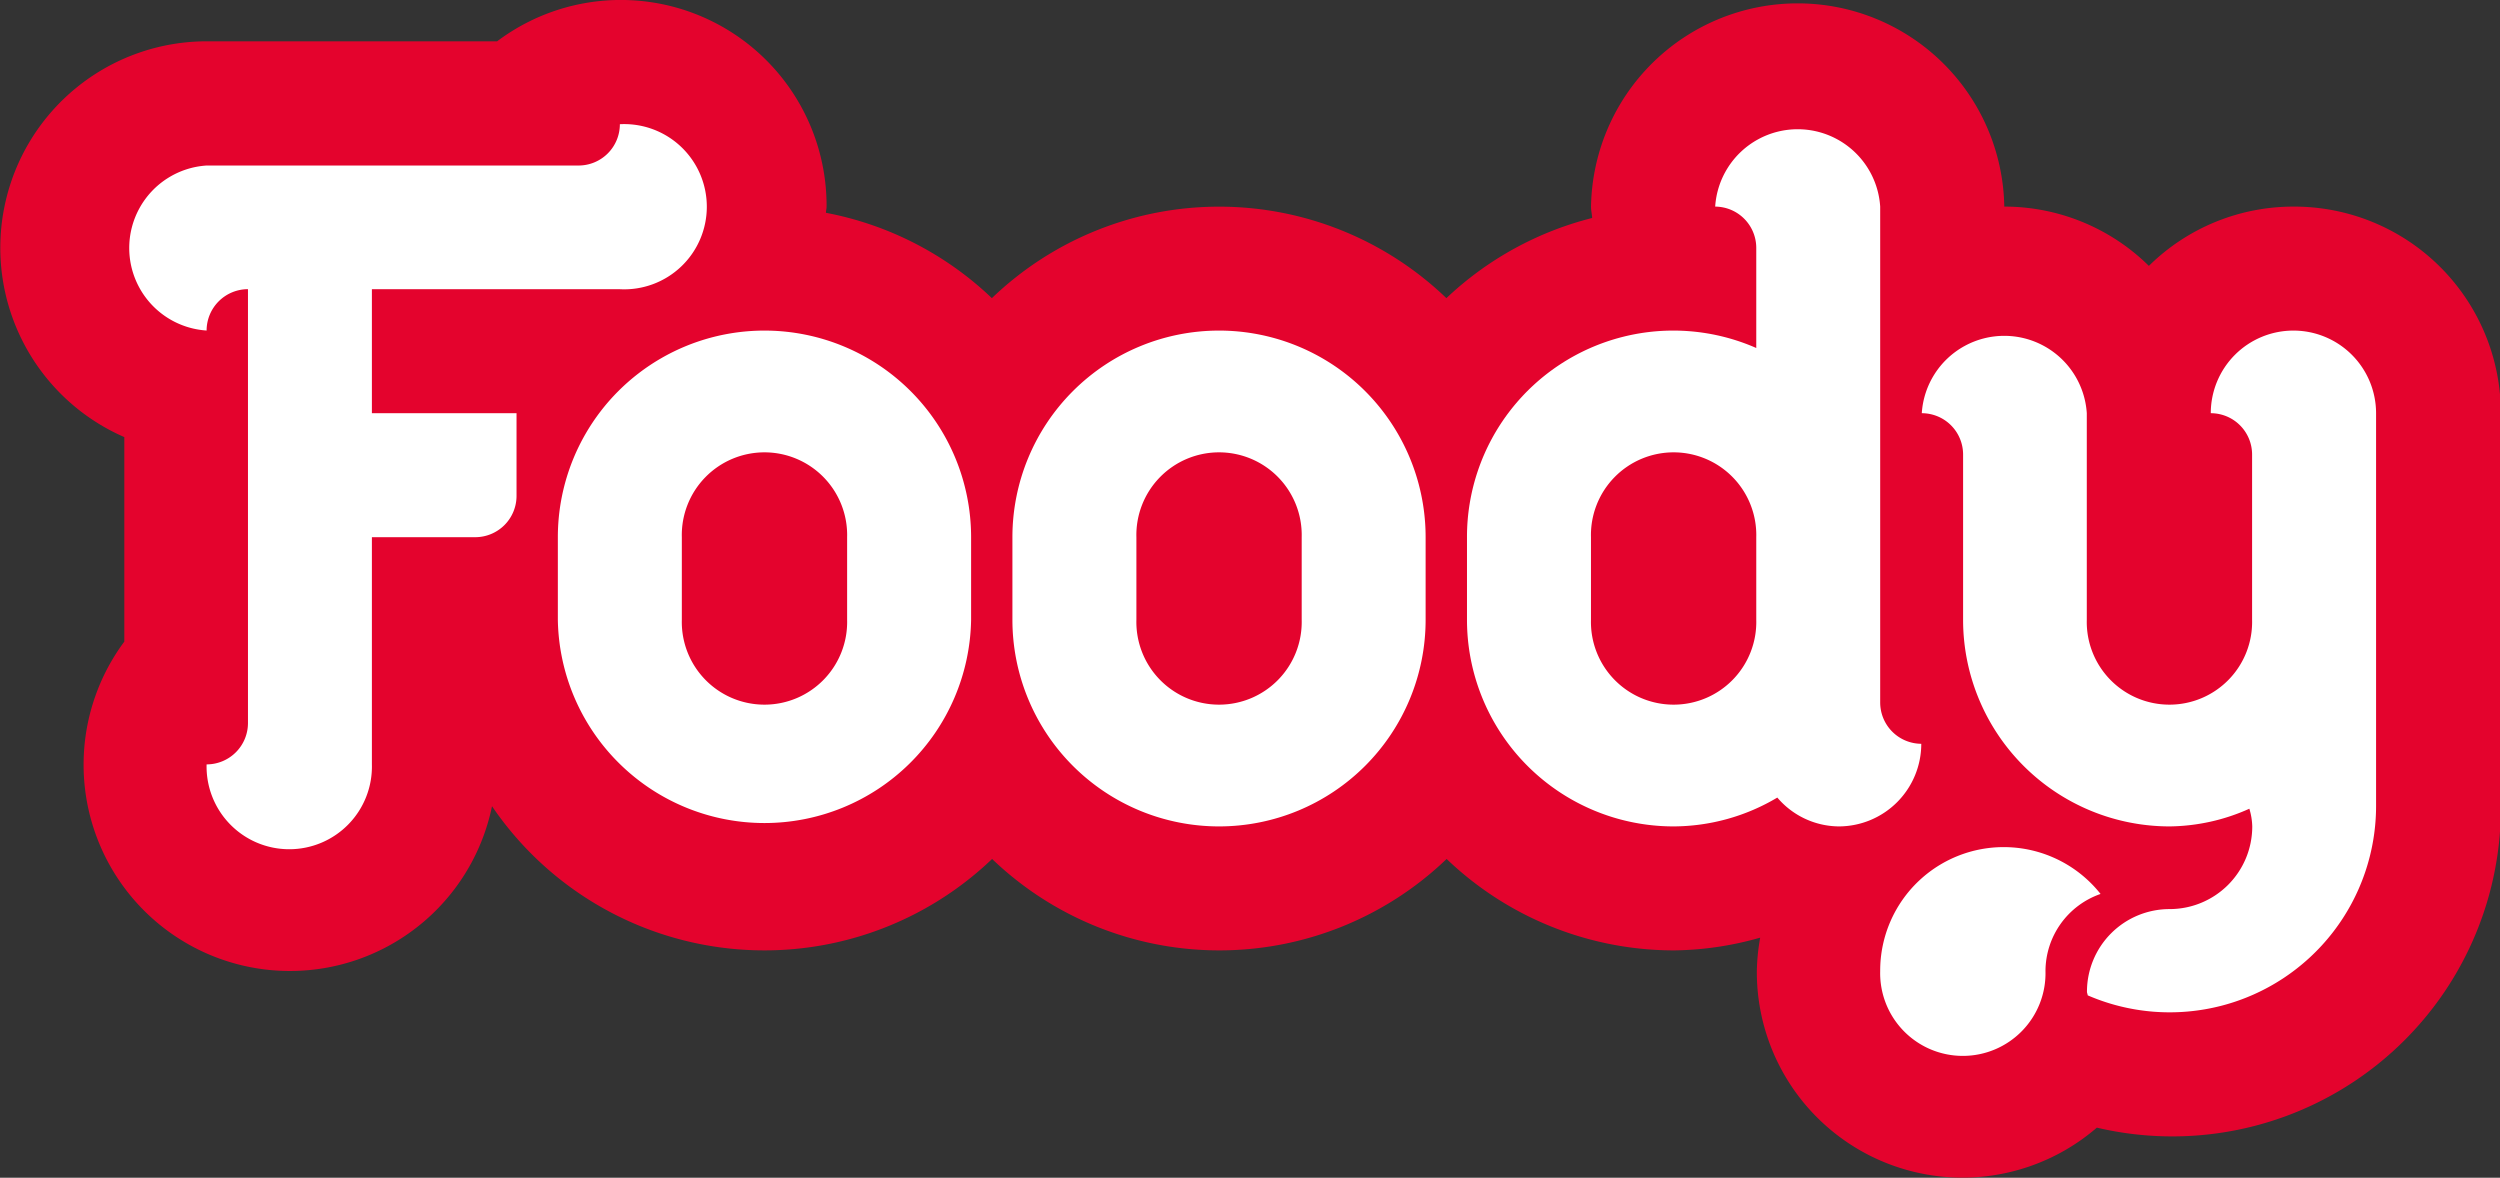 <svg id="Layer_1" data-name="Layer 1" xmlns="http://www.w3.org/2000/svg" viewBox="0 0 439.37 206.98">
    <rect x="0" y="0" width="439.37" height="206.98" fill="#333333" stroke="none"/>
    <defs>
        <style>.cls-1{fill:#e4032d;}.cls-2{fill:#fff;}</style>
    </defs>
    <title>foody_logo</title>
    <path class="cls-1"
          d="M433.4,332.74A36.17,36.17,0,0,0,408,343.16a36.16,36.16,0,0,0-25.41-10.42,36.32,36.32,0,0,0-72.63,0c0,.68.16,1.32.2,2a57.85,57.85,0,0,0-25.62,14.09,57.64,57.64,0,0,0-79.88,0,57.8,57.8,0,0,0-29.16-15c0-.37.11-.72.11-1.09a36.16,36.16,0,0,0-57.9-29.05h-51a36.29,36.29,0,0,0-14.52,69.56v35.94a36.26,36.26,0,1,0,64.62,28.93,57.88,57.88,0,0,0,87.89,9.27,57.67,57.67,0,0,0,79.88,0,57.81,57.81,0,0,0,40,16.07,57.19,57.19,0,0,0,15.11-2.24,36.72,36.72,0,0,0-.59,5.87,36.14,36.14,0,0,0,59.76,27.52,57.75,57.75,0,0,0,71-56.57v-69A36.31,36.31,0,0,0,433.4,332.74Z"
          transform="translate(-30.34 -296.43)"/>
    <path class="cls-2"
          d="M164.7,354.53a36.31,36.31,0,0,0-36.32,36.31v14.52a36.32,36.32,0,0,0,72.63,0V390.84A36.31,36.31,0,0,0,164.7,354.53Zm14.52,50.83a14.53,14.53,0,1,1-29.05,0V390.84a14.53,14.53,0,1,1,29.05,0Z"
          transform="translate(-30.34 -296.43)"/>
    <path class="cls-2"
          d="M244.58,354.53a36.31,36.31,0,0,0-36.31,36.31v14.52a36.31,36.31,0,1,0,72.62,0V390.84A36.3,36.3,0,0,0,244.58,354.53Zm14.53,50.83a14.53,14.53,0,1,1-29.05,0V390.84a14.53,14.53,0,1,1,29.05,0Z"
          transform="translate(-30.34 -296.43)"/>
    <path class="cls-2"
          d="M360.78,419.89V332.74a14.53,14.53,0,0,0-29,0A7.26,7.26,0,0,1,339,340v17.59a36.26,36.26,0,0,0-50.84,33.25v14.52a36.31,36.31,0,0,0,36.32,36.31,35.87,35.87,0,0,0,18.22-5.07,14.32,14.32,0,0,0,10.83,5.07A14.52,14.52,0,0,0,368,427.15,7.26,7.26,0,0,1,360.78,419.89ZM339,405.36a14.53,14.53,0,1,1-29.05,0V390.84a14.53,14.53,0,1,1,29.05,0Z"
          transform="translate(-30.34 -296.43)"/>
    <path class="cls-2"
          d="M399.51,453.54a21.71,21.71,0,0,0-38.73,13.55,14.53,14.53,0,1,0,29.05,0A14.39,14.39,0,0,1,399.51,453.54Z"
          transform="translate(-30.34 -296.43)"/>
    <path class="cls-2"
          d="M433.4,354.53a14.52,14.52,0,0,0-14.52,14.52,7.26,7.26,0,0,1,7.26,7.26v29.05a14.53,14.53,0,1,1-29.05,0V369.05a14.53,14.53,0,0,0-29,0,7.26,7.26,0,0,1,7.26,7.26v29.05a36.31,36.31,0,0,0,36.31,36.31,34.93,34.93,0,0,0,14-3.11,11.83,11.83,0,0,1,.51,3.11,14.52,14.52,0,0,1-14.53,14.53,14.52,14.52,0,0,0-14.52,14.52c0,.23.12.42.13.64A36.27,36.27,0,0,0,447.93,438v-69A14.53,14.53,0,0,0,433.4,354.53Z"
          transform="translate(-30.34 -296.43)"/>
    <path class="cls-2"
          d="M95.7,347.26h43.58a14.52,14.52,0,1,0,0-29,7.26,7.26,0,0,1-7.26,7.26H66.65a14.53,14.53,0,0,0,0,29,7.28,7.28,0,0,1,7.27-7.27v76.26a7.27,7.27,0,0,1-7.27,7.26,14.53,14.53,0,1,0,29.05,0V390.84h18.16a7.26,7.26,0,0,0,7.26-7.26V369.05H95.7Z"
          transform="translate(-30.34 -296.43)"/>
</svg>